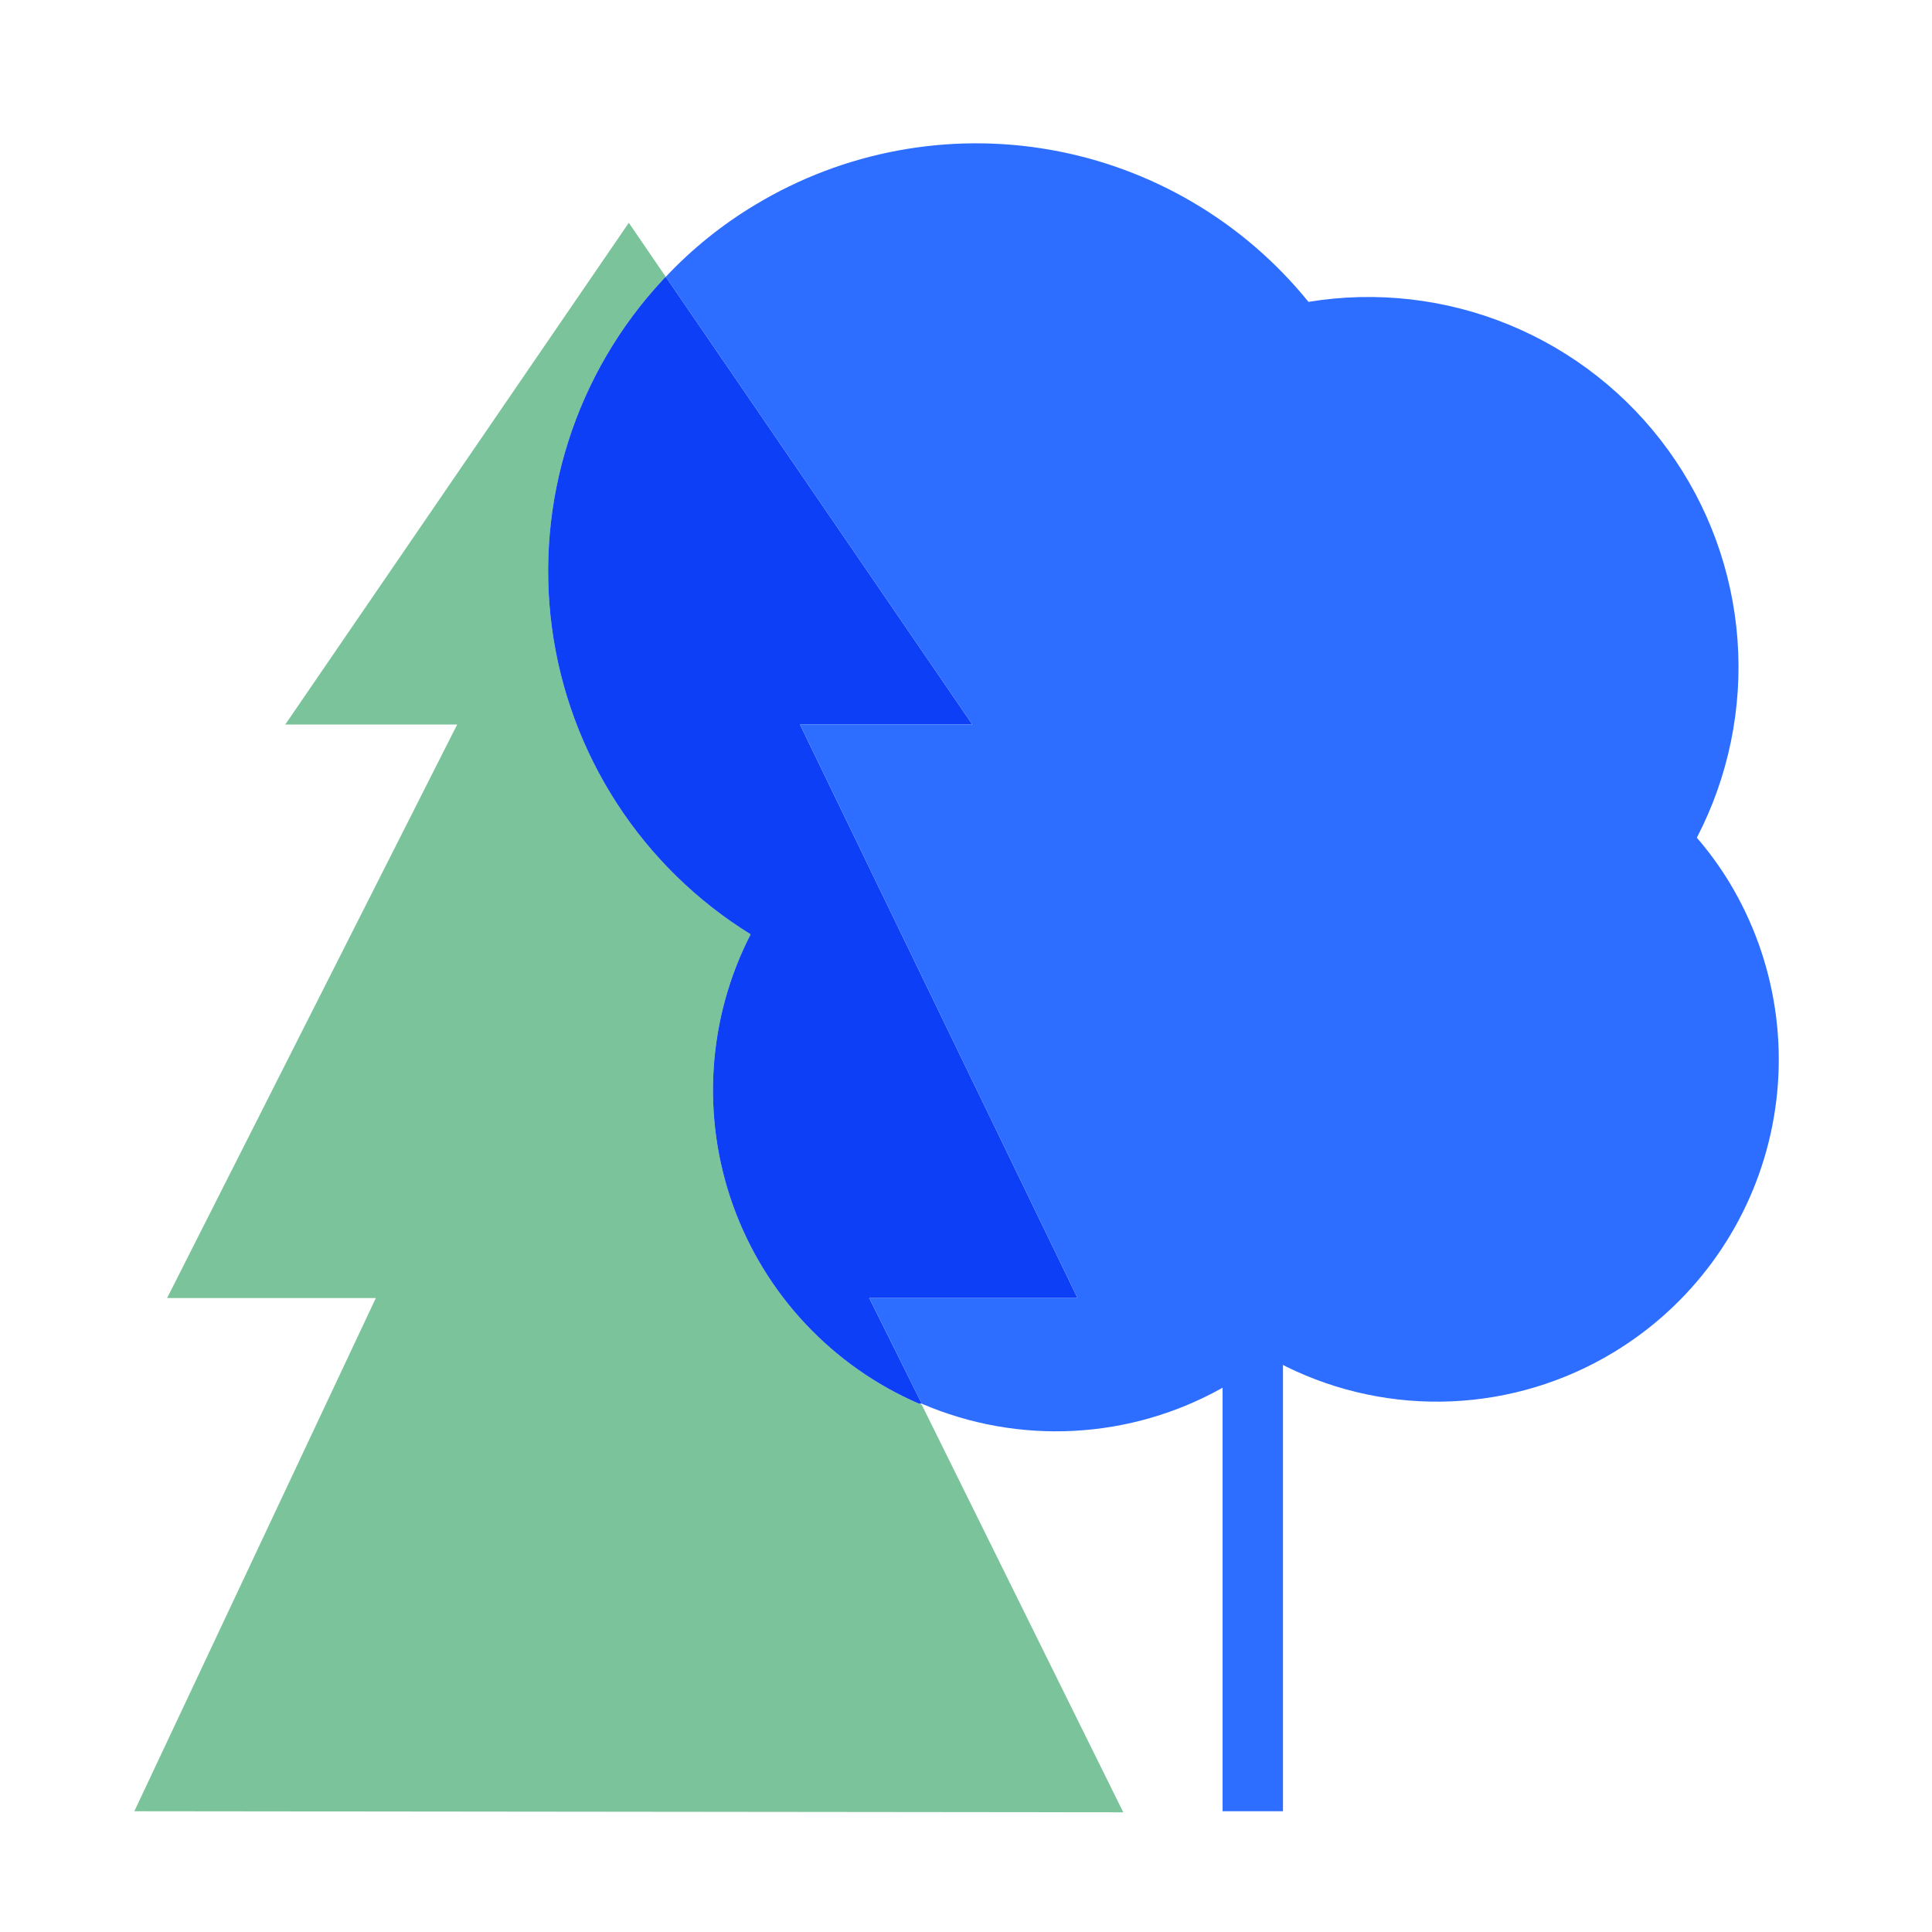 <svg width="128" height="128" viewBox="0 0 128 128" fill="none" xmlns="http://www.w3.org/2000/svg">
<path d="M8.9 120L24.9 86H11.07L30.29 48H18.9L41.66 14.76L43.93 18.08L44.11 18.34C44.038 18.402 43.971 18.468 43.91 18.54C41.058 21.601 38.92 25.257 37.65 29.244C36.381 33.231 36.011 37.449 36.567 41.596C37.124 45.743 38.593 49.715 40.869 53.226C43.145 56.737 46.171 59.699 49.73 61.9C48.316 64.656 47.484 67.673 47.284 70.764C47.084 73.855 47.52 76.954 48.566 79.87C49.612 82.785 51.246 85.455 53.366 87.713C55.486 89.972 58.047 91.771 60.89 93L61.07 93.07L74.42 120.07L8.9 120Z" fill="#7BC49B"/>
<path d="M57.59 86L61.07 93H60.89C58.046 91.771 55.486 89.972 53.366 87.713C51.246 85.455 49.612 82.785 48.566 79.87C47.52 76.954 47.084 73.855 47.284 70.764C47.484 67.673 48.316 64.656 49.73 61.9C46.171 59.699 43.145 56.737 40.869 53.226C38.593 49.715 37.124 45.743 36.567 41.596C36.011 37.449 36.38 33.23 37.65 29.244C38.92 25.257 41.058 21.601 43.91 18.54C43.971 18.468 44.038 18.401 44.11 18.34L64.42 48H53L71.39 86H57.59Z" fill="#0D3FF7"/>
<path d="M106.88 89.61C103.635 91.569 99.95 92.681 96.164 92.843C92.377 93.006 88.61 92.214 85.21 90.54L85 90.43V120H81V91.94C77.983 93.636 74.615 94.613 71.159 94.797C67.702 94.981 64.25 94.366 61.07 93L57.59 86H71.39L53 48H64.42L44.11 18.34C45.859 16.48 47.858 14.871 50.05 13.56C55.906 10.031 62.841 8.74 69.575 9.923C76.309 11.107 82.388 14.686 86.69 20C91.18 19.263 95.786 19.79 99.994 21.522C104.202 23.254 107.844 26.122 110.514 29.807C113.185 33.491 114.777 37.845 115.114 42.383C115.45 46.92 114.517 51.462 112.42 55.5C113.23 56.437 113.959 57.44 114.6 58.5C117.7 63.65 118.629 69.82 117.181 75.653C115.733 81.487 112.028 86.507 106.88 89.61Z" fill="#2D6DFF"/>
</svg>
